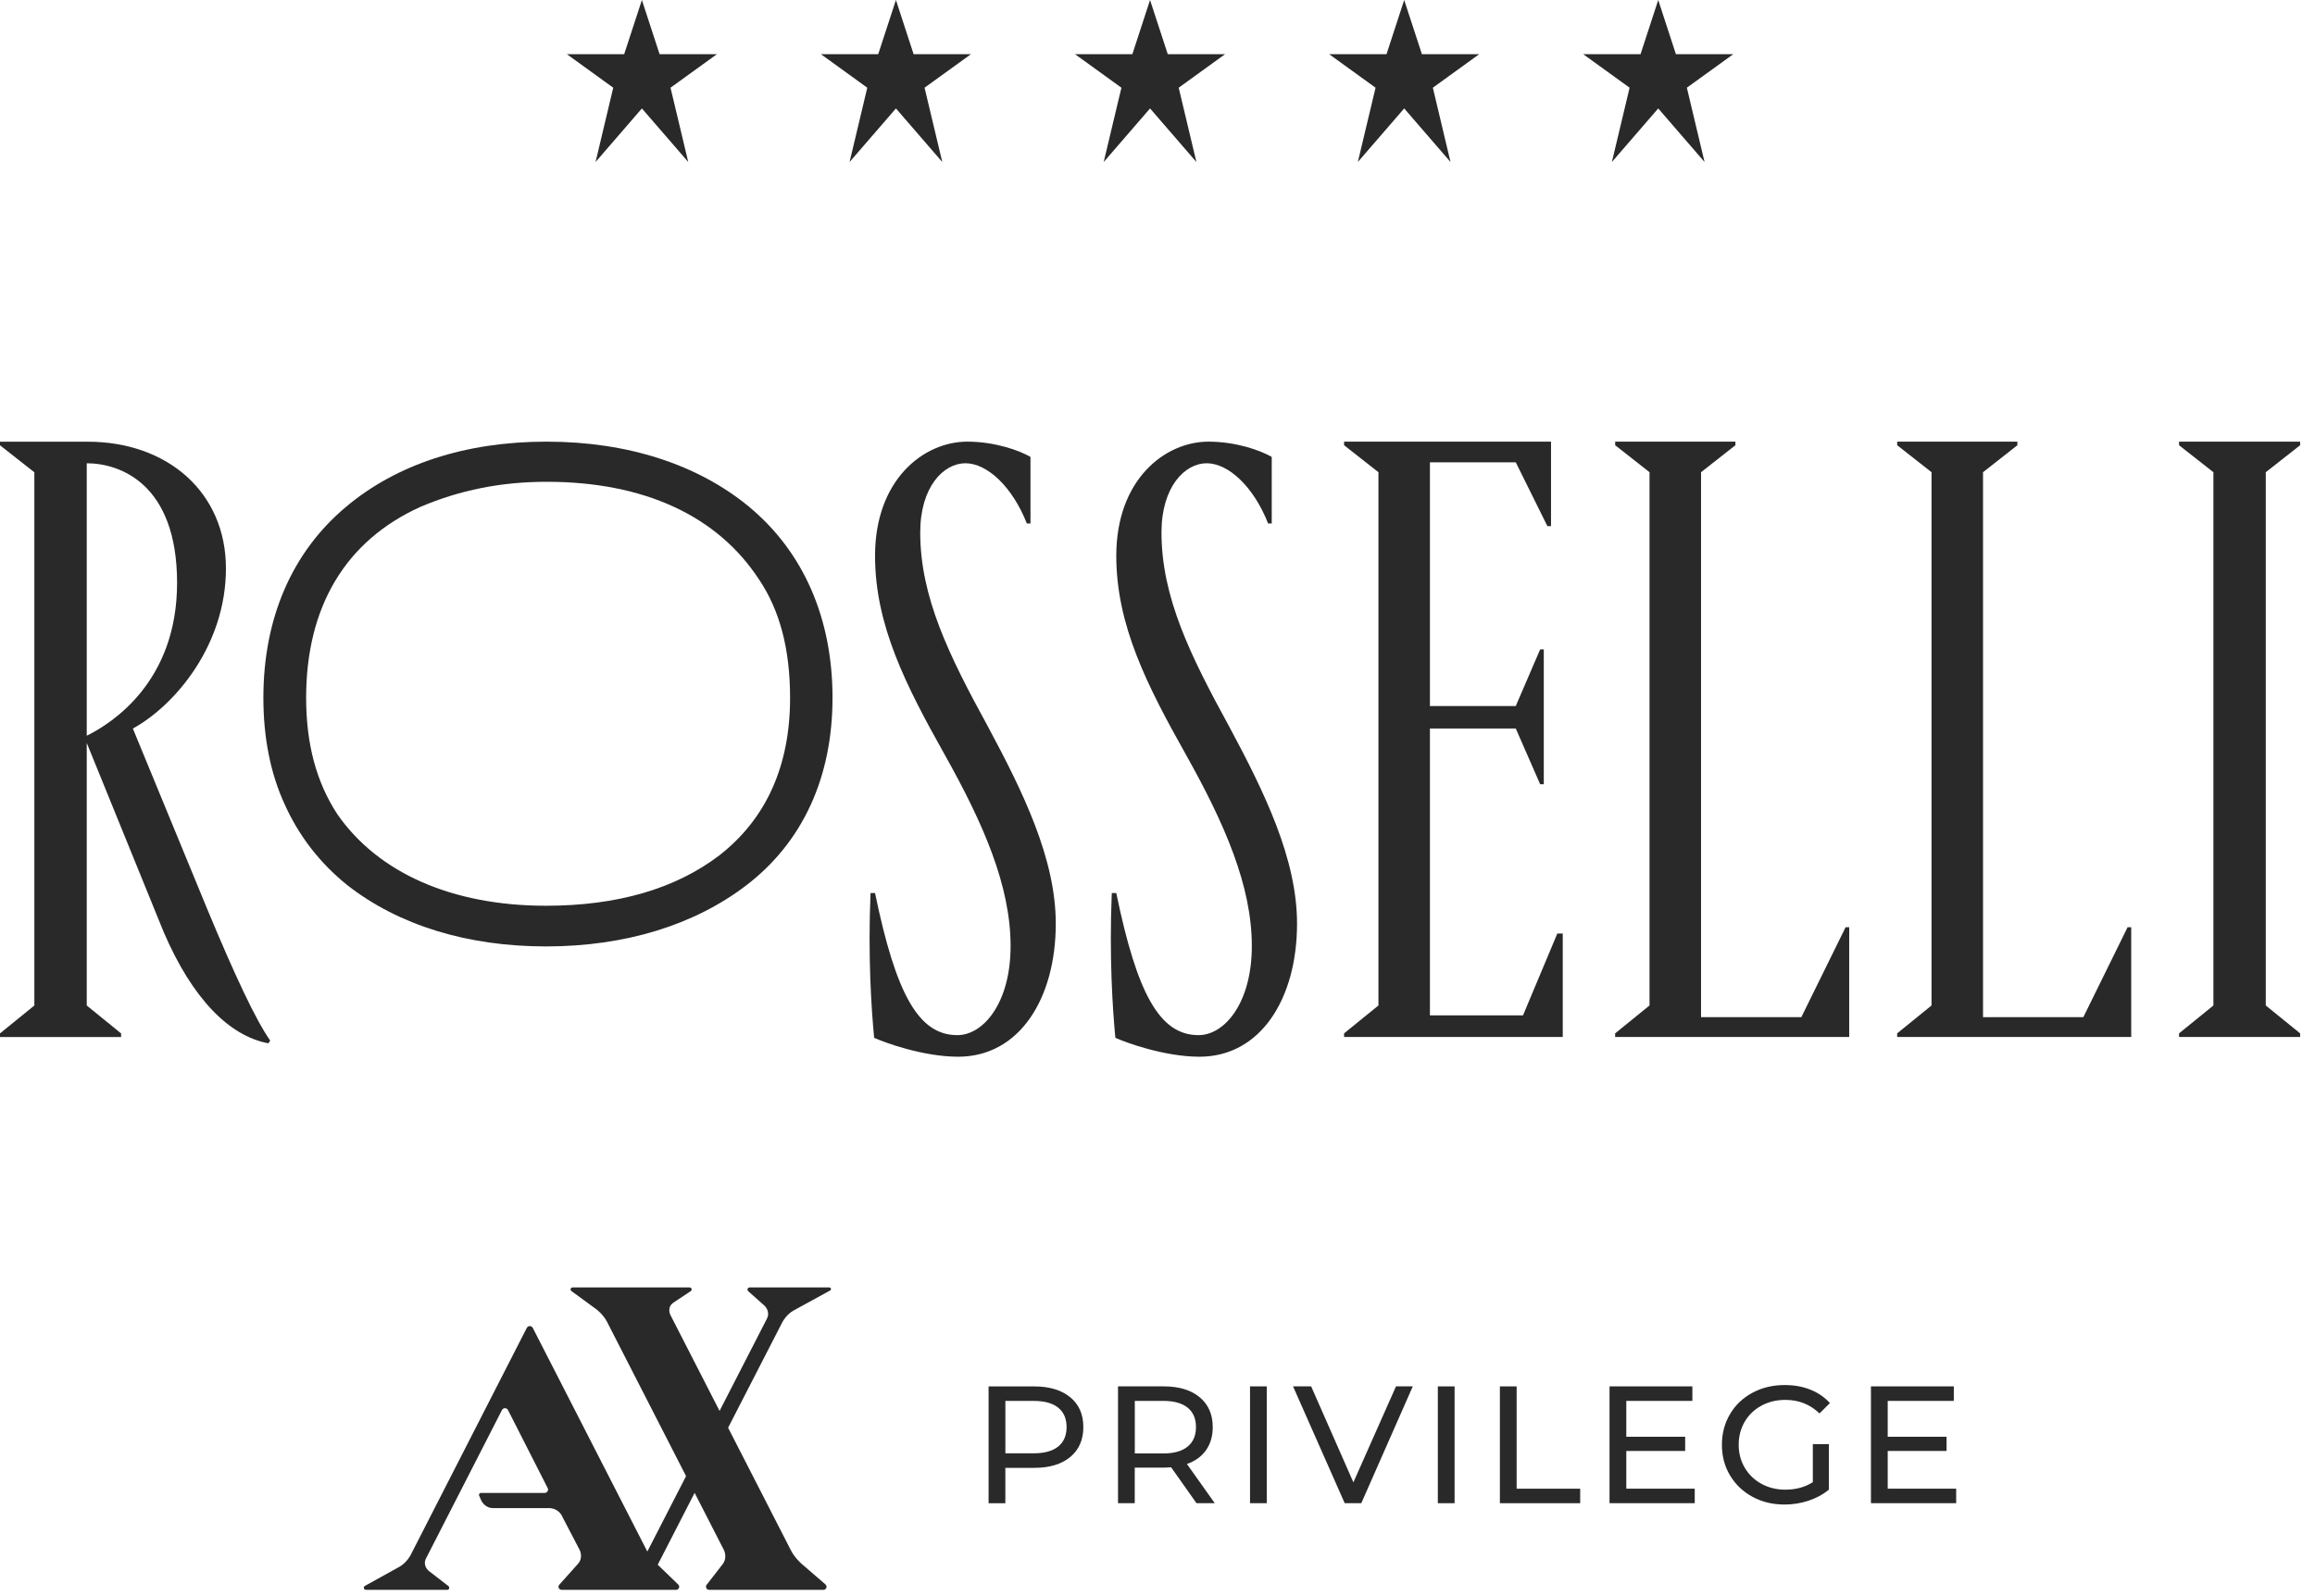 <?xml version="1.0" encoding="UTF-8"?>
<svg xmlns="http://www.w3.org/2000/svg" width="87" height="60" viewBox="0 0 87 60" fill="none">
  <g id="Layer_1" clip-path="url(#clip0_622_762)">
    <path id="Vector" d="M28.145 19.044C26.213 17.455 23.583 16.602 20.538 16.602C17.494 16.602 14.893 17.455 12.992 19.063C10.973 20.759 9.898 23.241 9.898 26.232C9.898 27.723 10.164 29.076 10.697 30.233C11.229 31.419 12.016 32.439 13.051 33.273C14.983 34.783 17.564 35.577 20.519 35.577C23.475 35.577 26.086 34.783 28.056 33.273C30.164 31.655 31.287 29.223 31.287 26.232C31.287 23.241 30.193 20.74 28.143 19.044H28.145ZM27.032 32.155C25.386 33.41 23.2 34.048 20.519 34.048C17.002 34.048 14.214 32.822 12.677 30.606C11.889 29.4 11.505 27.968 11.505 26.232C11.505 22.809 12.983 20.328 15.801 19.053C17.279 18.425 18.826 18.111 20.54 18.111C24.204 18.111 26.963 19.387 28.529 21.789C29.307 22.946 29.692 24.407 29.692 26.232C29.692 28.791 28.795 30.782 27.032 32.155Z" fill="#292929"></path>
    <path id="Vector_2" d="M6.147 35.026L3.26 27.928V37.798L4.551 38.847V38.982H0V38.847L1.291 37.798V17.753L0 16.739V16.604H3.295C6.283 16.604 8.491 18.496 8.491 21.37C8.491 24.244 6.589 26.508 4.993 27.387L7.778 34.148C8.831 36.683 9.611 38.339 10.154 39.117L10.087 39.219C8.627 38.948 7.235 37.563 6.147 35.026ZM3.26 17.415V27.657C4.211 27.185 6.655 25.63 6.655 21.911C6.655 18.192 4.516 17.415 3.26 17.415Z" fill="#292929"></path>
    <path id="Vector_3" d="M38.726 17.177V19.679H38.59C38.047 18.293 37.096 17.414 36.281 17.414C35.466 17.414 34.583 18.292 34.583 20.016C34.583 22.45 35.669 24.646 37.13 27.317C38.454 29.785 39.677 32.286 39.677 34.721C39.677 37.526 38.318 39.723 36.009 39.723C34.685 39.723 33.224 39.182 32.852 39.013C32.75 37.965 32.614 35.971 32.716 33.571H32.885C33.667 37.356 34.515 38.912 35.976 38.912C36.96 38.912 37.979 37.695 37.979 35.565C37.979 33.3 36.96 30.968 35.501 28.365C34.041 25.763 32.885 23.498 32.885 20.894C32.885 18.02 34.72 16.602 36.349 16.602C37.403 16.602 38.32 16.939 38.727 17.176L38.726 17.177Z" fill="#292929"></path>
    <path id="Vector_4" d="M47.793 17.177V19.679H47.657C47.114 18.293 46.163 17.414 45.348 17.414C44.533 17.414 43.65 18.292 43.65 20.016C43.65 22.45 44.736 24.646 46.197 27.317C47.521 29.785 48.744 32.286 48.744 34.721C48.744 37.526 47.385 39.723 45.076 39.723C43.752 39.723 42.291 39.182 41.917 39.013C41.816 37.965 41.681 35.971 41.782 33.571H41.951C42.732 37.356 43.581 38.912 45.041 38.912C46.026 38.912 47.045 37.695 47.045 35.565C47.045 33.3 46.026 30.968 44.567 28.365C43.106 25.763 41.951 23.498 41.951 20.894C41.951 18.02 43.785 16.602 45.415 16.602C46.468 16.602 47.385 16.939 47.793 17.176V17.177Z" fill="#292929"></path>
    <path id="Vector_5" d="M51.803 37.797V17.751L50.512 16.737V16.602H58.289V19.779H58.153L56.964 17.379H53.738V26.54H56.964L57.881 24.411H58.017V29.481H57.881L56.964 27.385H53.738V38.169H57.236L58.525 35.093H58.73V38.98H50.512V38.845L51.803 37.797Z" fill="#292929"></path>
    <path id="Vector_6" d="M61.991 37.797V17.751L60.7 16.737V16.602H65.218V16.737L63.927 17.751V38.236H67.696L69.359 34.856H69.495V38.98H60.699V38.845L61.99 37.797H61.991Z" fill="#292929"></path>
    <path id="Vector_7" d="M72.589 37.797V17.751L71.298 16.737V16.602H75.815V16.737L74.524 17.751V38.236H78.294L79.957 34.856H80.093V38.98H71.297V38.845L72.588 37.797H72.589Z" fill="#292929"></path>
    <path id="Vector_8" d="M86.441 38.845V38.98H81.891V38.845L83.182 37.797V17.751L81.891 16.737V16.602H86.441V16.737L85.15 17.751V37.797L86.441 38.845Z" fill="#292929"></path>
    <path id="Vector_9" d="M24.123 0L24.788 2.038H26.941L25.199 3.297L25.865 6.09L24.123 4.076L22.382 6.09L23.046 3.297L21.305 2.038H23.457L24.123 0Z" fill="#292929"></path>
    <path id="Vector_10" d="M33.67 0L34.335 2.038H36.488L34.746 3.297L35.412 6.09L33.67 4.076L31.928 6.09L32.593 3.297L30.852 2.038H33.004L33.67 0Z" fill="#292929"></path>
    <path id="Vector_11" d="M43.22 0L43.886 2.038H46.038L44.297 3.297L44.962 6.09L43.22 4.076L41.478 6.09L42.144 3.297L40.402 2.038H42.555L43.22 0Z" fill="#292929"></path>
    <path id="Vector_12" d="M52.771 0L53.437 2.038H55.589L53.848 3.297L54.512 6.09L52.771 4.076L51.029 6.09L51.695 3.297L49.953 2.038H52.106L52.771 0Z" fill="#292929"></path>
    <path id="Vector_13" d="M62.318 0L62.983 2.038H65.136L63.394 3.297L64.059 6.09L62.318 4.076L60.576 6.09L61.242 3.297L59.5 2.038H61.653L62.318 0Z" fill="#292929"></path>
    <path id="Vector_14" d="M31.169 48.395H28.173C28.127 48.395 28.091 48.432 28.091 48.476C28.091 48.499 28.101 48.52 28.116 48.535L28.728 49.079C28.728 49.079 28.966 49.291 28.82 49.574L27.042 53.038L25.193 49.428C25.193 49.428 25.047 49.145 25.311 48.965L25.956 48.536C25.979 48.523 25.993 48.499 25.993 48.471C25.993 48.429 25.96 48.396 25.918 48.396H21.52C21.52 48.396 21.52 48.396 21.518 48.396C21.476 48.396 21.443 48.429 21.443 48.471C21.443 48.496 21.455 48.518 21.474 48.532L22.408 49.214C22.408 49.214 22.665 49.402 22.811 49.685L25.783 55.489L24.328 58.323C24.319 58.308 24.311 58.293 24.303 58.277L20.022 49.916C20 49.877 19.959 49.849 19.91 49.849C19.861 49.849 19.82 49.877 19.798 49.916L15.428 58.463C15.428 58.463 15.283 58.746 15.004 58.901L13.711 59.617C13.688 59.63 13.672 59.657 13.672 59.685C13.672 59.728 13.708 59.764 13.751 59.764H16.809C16.851 59.764 16.884 59.727 16.884 59.685C16.884 59.664 16.875 59.645 16.862 59.63L16.12 59.057C16.12 59.057 15.867 58.865 16.011 58.581L18.863 53.007C18.884 52.964 18.927 52.935 18.977 52.935C19.028 52.935 19.071 52.965 19.092 53.007L20.582 55.937C20.592 55.955 20.596 55.974 20.596 55.995C20.596 56.065 20.54 56.121 20.47 56.121H18.076C18.034 56.121 18 56.155 18 56.197C18 56.21 18.006 56.225 18.01 56.232C18.013 56.24 18.087 56.406 18.087 56.406C18.087 56.406 18.213 56.691 18.532 56.691C18.532 56.691 20.63 56.691 20.634 56.691C20.868 56.691 21.069 56.837 21.148 57.044L21.787 58.269C21.787 58.269 21.932 58.552 21.719 58.789L21.035 59.553C21.016 59.575 20.988 59.608 20.988 59.647C20.988 59.711 21.04 59.763 21.104 59.763H25.42C25.479 59.758 25.526 59.709 25.526 59.648C25.526 59.617 25.514 59.59 25.493 59.568C25.493 59.568 24.882 58.977 24.718 58.819L26.105 56.118L27.206 58.268C27.206 58.268 27.352 58.551 27.156 58.802L26.551 59.581C26.538 59.6 26.531 59.623 26.531 59.647C26.531 59.711 26.582 59.763 26.646 59.763C26.646 59.763 26.646 59.763 26.647 59.763H30.948C31.012 59.763 31.063 59.712 31.063 59.648C31.063 59.615 31.049 59.584 31.025 59.563L30.109 58.77C30.109 58.77 29.869 58.562 29.723 58.278L27.363 53.67L29.404 49.697C29.404 49.697 29.549 49.414 29.828 49.261L31.196 48.511C31.215 48.501 31.229 48.481 31.229 48.457C31.229 48.423 31.203 48.397 31.169 48.397V48.395Z" fill="#292929"></path>
    <path id="Vector_15" d="M40.221 52.523C40.549 52.794 40.713 53.169 40.713 53.646C40.713 54.124 40.549 54.497 40.221 54.77C39.893 55.041 39.443 55.178 38.872 55.178H37.782V56.508H37.152V52.117H38.872C39.443 52.117 39.893 52.254 40.221 52.525V52.523ZM39.768 54.377C39.978 54.207 40.083 53.965 40.083 53.646C40.083 53.328 39.978 53.085 39.768 52.915C39.557 52.746 39.253 52.662 38.854 52.662H37.783V54.631H38.854C39.253 54.631 39.557 54.546 39.768 54.377Z" fill="#292929"></path>
    <path id="Vector_16" d="M44.965 56.506L44.013 55.158C43.895 55.166 43.803 55.17 43.736 55.17H42.645V56.506H42.016V52.115H43.736C44.308 52.115 44.756 52.252 45.084 52.523C45.412 52.795 45.576 53.169 45.576 53.647C45.576 53.985 45.492 54.274 45.324 54.513C45.155 54.751 44.916 54.925 44.606 55.033L45.652 56.507H44.964L44.965 56.506ZM44.631 54.379C44.842 54.208 44.946 53.962 44.946 53.645C44.946 53.328 44.842 53.084 44.631 52.914C44.421 52.746 44.117 52.661 43.718 52.661H42.647V54.637H43.718C44.117 54.637 44.421 54.551 44.631 54.38V54.379Z" fill="#292929"></path>
    <path id="Vector_17" d="M46.977 52.115H47.606V56.506H46.977V52.115Z" fill="#292929"></path>
    <path id="Vector_18" d="M53.094 52.115L51.159 56.506H50.535L48.594 52.115H49.274L50.862 55.722L52.463 52.115H53.093H53.094Z" fill="#292929"></path>
    <path id="Vector_19" d="M54.035 52.116H54.665V56.507H54.035V52.116Z" fill="#292929"></path>
    <path id="Vector_20" d="M56.367 52.116H56.997V55.962H59.385V56.507H56.367V52.116Z" fill="#292929"></path>
    <path id="Vector_21" d="M63.69 55.961V56.506H60.488V52.115H63.601V52.661H61.118V54.009H63.33V54.543H61.118V55.961H63.689H63.69Z" fill="#292929"></path>
    <path id="Vector_22" d="M68.127 54.286H68.732V55.998C68.513 56.178 68.259 56.316 67.969 56.412C67.68 56.508 67.377 56.557 67.062 56.557C66.616 56.557 66.216 56.46 65.858 56.265C65.501 56.071 65.221 55.803 65.016 55.462C64.812 55.121 64.711 54.737 64.711 54.311C64.711 53.885 64.813 53.5 65.016 53.157C65.219 52.813 65.502 52.546 65.861 52.354C66.221 52.161 66.624 52.065 67.074 52.065C67.427 52.065 67.747 52.123 68.036 52.238C68.324 52.353 68.568 52.521 68.77 52.743L68.379 53.132C68.026 52.793 67.6 52.623 67.1 52.623C66.764 52.623 66.463 52.695 66.197 52.84C65.93 52.984 65.721 53.184 65.569 53.441C65.418 53.699 65.342 53.988 65.342 54.31C65.342 54.632 65.418 54.915 65.569 55.173C65.721 55.43 65.93 55.632 66.197 55.778C66.463 55.924 66.763 55.998 67.094 55.998C67.49 55.998 67.834 55.904 68.128 55.716V54.286H68.127Z" fill="#292929"></path>
    <path id="Vector_23" d="M73.515 55.961V56.506H70.312V52.115H73.426V52.661H70.942V54.009H73.154V54.543H70.942V55.961H73.513H73.515Z" fill="#292929"></path>
  </g>
  <defs>
    <clipPath id="clip0_622_762">
      <rect width="86.442" height="59.762" fill="white"></rect>
    </clipPath>
  </defs>
</svg>
